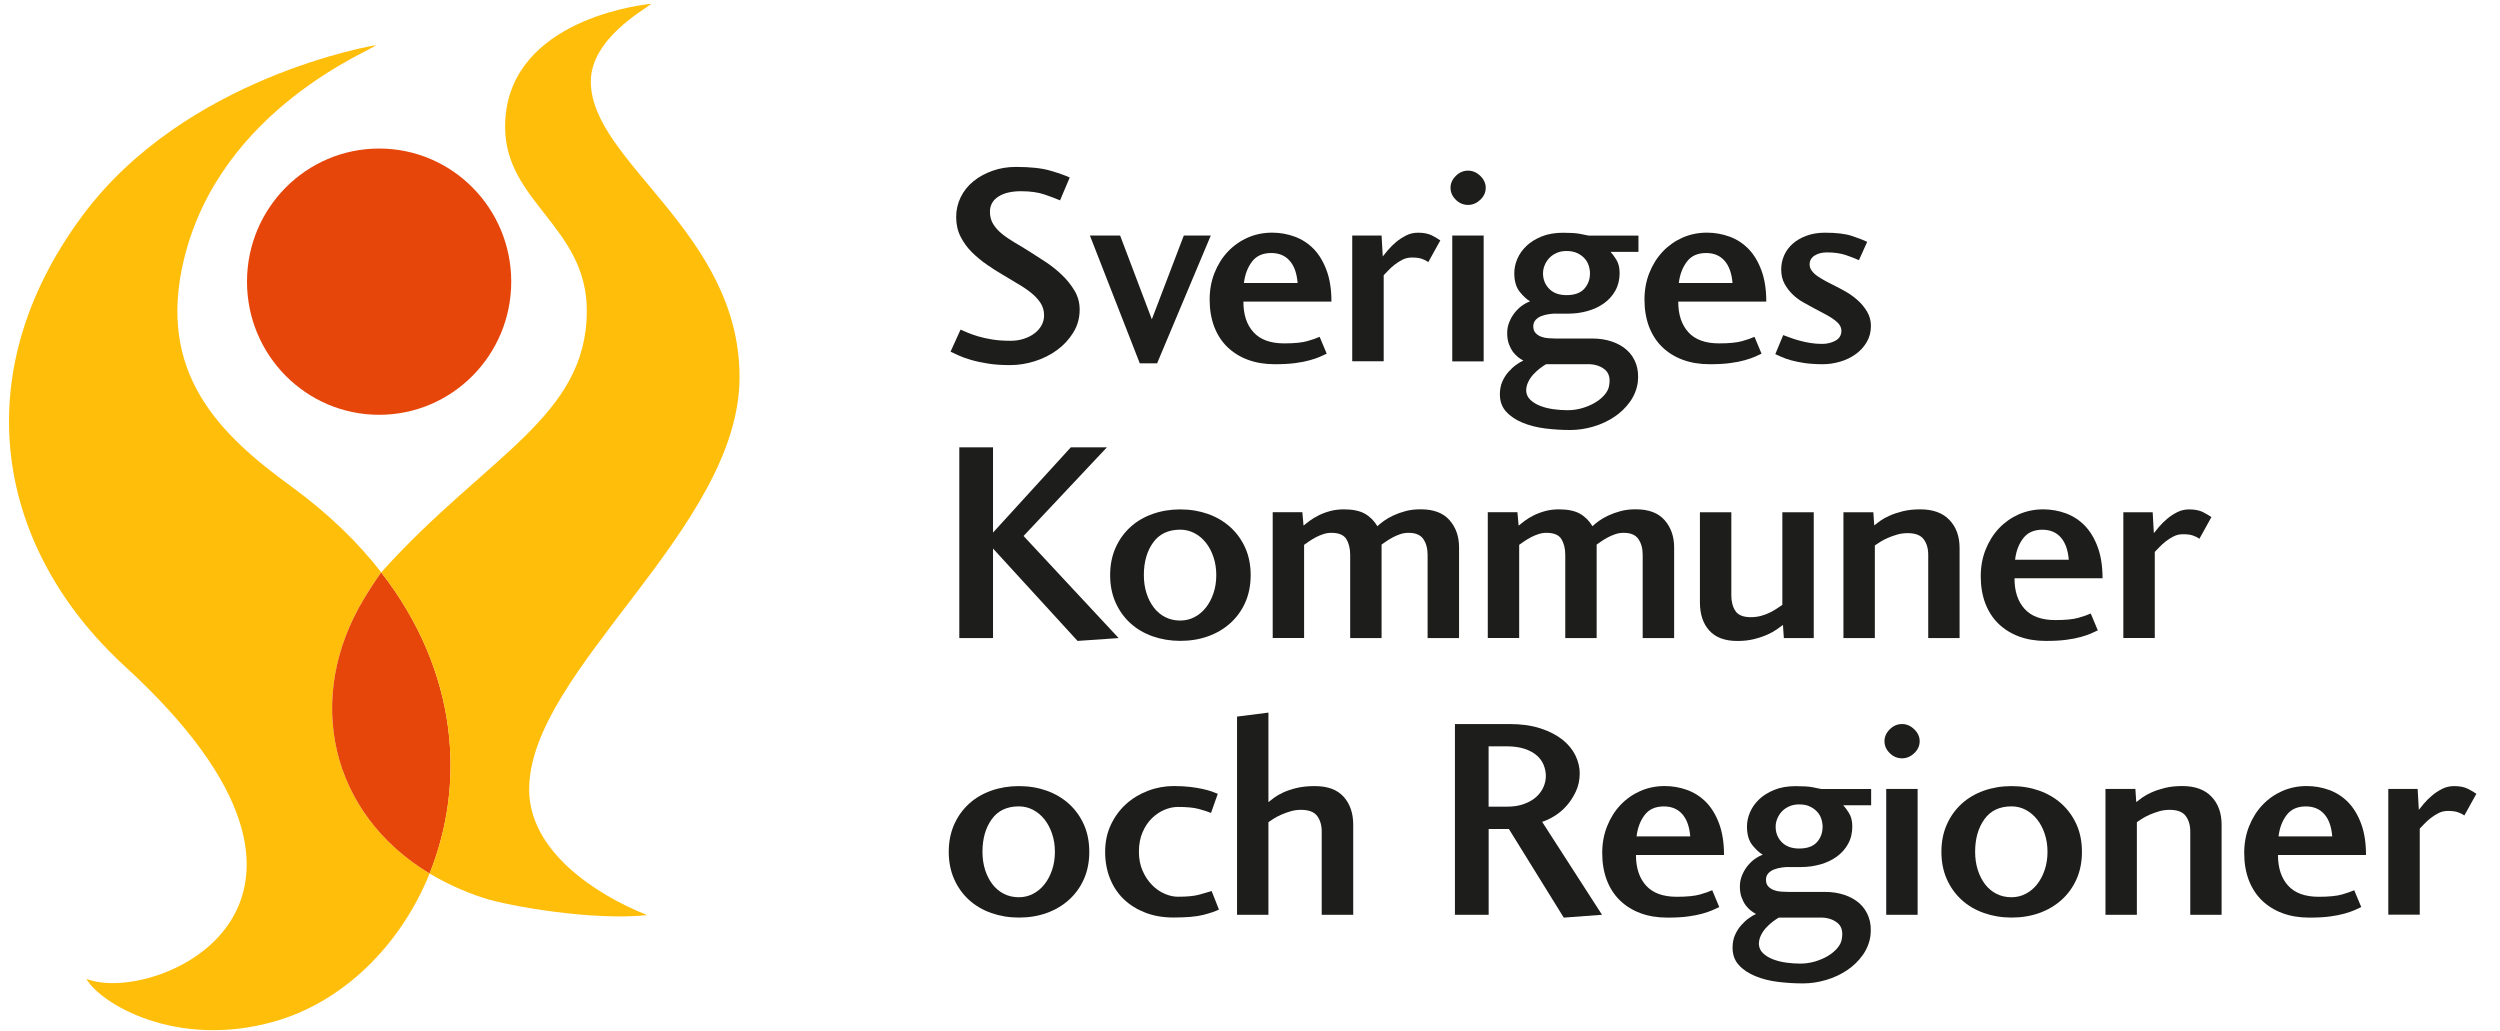 <svg width="320" height="132" viewBox="0 0 320 132" fill="none" xmlns="http://www.w3.org/2000/svg">
<path d="M46.58 76.656C47.292 75.471 48.017 74.352 48.801 73.266C45.809 69.407 41.981 65.686 37.217 62.217C28.11 55.59 20.006 47.752 23.557 33.155C28.275 13.732 47.964 6.33 48.102 5.781C48.102 5.781 23.795 9.733 10.544 27.614C-4.651 48.116 -0.381 70.294 15.993 85.295C49.605 116.085 19.676 128.723 11.064 125.293C12.744 128.352 22.444 134.33 35.082 130.762C43.852 128.292 51.225 121.103 54.995 111.802C42.218 104.109 38.943 89.333 46.58 76.656Z" fill="#FFBE0A"/>
<path d="M48.801 73.266C48.017 74.352 47.292 75.471 46.58 76.656C38.943 89.333 42.218 104.109 54.988 111.802C59.548 100.528 58.803 86.149 48.801 73.266Z" fill="#E6460A"/>
<path d="M65.438 36.054C65.438 45.468 57.867 53.094 48.53 53.094C39.187 53.094 31.616 45.461 31.616 36.054C31.616 26.647 39.187 19.014 48.53 19.014C57.867 19.014 65.438 26.64 65.438 36.054Z" fill="#E6460A"/>
<path d="M75.626 10.428C75.626 4.973 82.505 1.213 83.388 0.485C80.588 0.756 64.655 3.205 64.655 16.234C64.655 25.886 75.112 29.017 75.112 39.775C75.112 53.425 62.21 58.331 48.794 73.266C58.797 86.149 59.541 100.528 54.982 111.802C57.051 113.046 59.357 114.112 61.92 114.946C65.175 116.005 76.028 117.879 82.828 117.131C76.034 114.423 67.732 108.836 67.732 101.057C67.732 85.771 94.662 67.685 94.662 48.269C94.662 29.712 75.626 20.749 75.626 10.428Z" fill="#FFBE0A"/>
<path d="M123.845 42.576C124.221 42.734 124.669 42.893 125.196 43.052C125.723 43.211 126.329 43.344 127.014 43.456C127.7 43.569 128.484 43.621 129.36 43.621C129.933 43.621 130.48 43.542 130.994 43.383C131.508 43.224 131.963 42.999 132.365 42.708C132.767 42.417 133.077 42.066 133.307 41.662C133.531 41.258 133.643 40.828 133.643 40.364C133.643 39.782 133.492 39.252 133.195 38.789C132.892 38.325 132.497 37.895 131.996 37.491C131.495 37.088 130.922 36.697 130.269 36.32C129.617 35.942 128.952 35.545 128.28 35.128C127.654 34.764 126.995 34.34 126.309 33.864C125.617 33.387 124.985 32.857 124.392 32.275C123.805 31.692 123.324 31.023 122.949 30.282C122.573 29.541 122.389 28.7 122.389 27.773C122.389 26.873 122.586 26.025 122.975 25.231C123.364 24.436 123.911 23.761 124.603 23.199C125.295 22.636 126.112 22.192 127.041 21.861C127.97 21.53 128.971 21.365 130.052 21.365C131.877 21.365 133.34 21.524 134.427 21.841C135.514 22.159 136.351 22.451 136.925 22.722L135.686 25.648C135.185 25.43 134.526 25.178 133.716 24.9C132.899 24.622 131.897 24.476 130.691 24.476C129.466 24.476 128.497 24.708 127.779 25.171C127.067 25.635 126.711 26.284 126.711 27.111C126.711 27.694 126.85 28.216 127.12 28.667C127.397 29.117 127.766 29.534 128.227 29.911C128.688 30.289 129.228 30.659 129.854 31.03C130.48 31.394 131.139 31.798 131.838 32.235C132.464 32.626 133.142 33.062 133.88 33.552C134.618 34.042 135.304 34.592 135.936 35.201C136.575 35.81 137.109 36.485 137.544 37.213C137.979 37.948 138.196 38.749 138.196 39.63C138.196 40.702 137.926 41.682 137.386 42.556C136.846 43.436 136.154 44.184 135.304 44.806C134.454 45.429 133.498 45.906 132.451 46.236C131.396 46.568 130.349 46.733 129.294 46.733C128.22 46.733 127.265 46.667 126.441 46.534C125.618 46.402 124.886 46.243 124.26 46.058C123.634 45.872 123.107 45.687 122.685 45.488C122.257 45.296 121.921 45.138 121.671 45.012L122.949 42.192C123.166 42.291 123.469 42.417 123.845 42.576Z" fill="#1D1D1B"/>
<path d="M143.376 30.149L147.435 40.874L151.527 30.149H154.98L148.107 46.508H145.893L139.508 30.149H143.376Z" fill="#1D1D1B"/>
<path d="M160.448 42.523C161.311 43.476 162.616 43.953 164.375 43.953C165.68 43.953 166.668 43.853 167.34 43.661C168.019 43.469 168.54 43.284 168.915 43.112L169.818 45.27C169.568 45.389 169.271 45.528 168.935 45.674C168.599 45.819 168.171 45.965 167.657 46.111C167.143 46.257 166.524 46.382 165.799 46.475C165.074 46.574 164.197 46.62 163.17 46.62C161.891 46.62 160.745 46.428 159.73 46.051C158.715 45.674 157.839 45.131 157.107 44.423C156.376 43.714 155.816 42.847 155.421 41.821C155.032 40.795 154.834 39.636 154.834 38.345C154.834 37.127 155.038 35.989 155.453 34.943C155.869 33.897 156.435 32.983 157.16 32.215C157.885 31.447 158.728 30.851 159.697 30.421C160.659 29.997 161.707 29.779 162.833 29.779C163.835 29.779 164.797 29.951 165.726 30.289C166.649 30.633 167.459 31.156 168.151 31.864C168.836 32.573 169.39 33.486 169.805 34.612C170.22 35.737 170.424 37.061 170.424 38.603H159.157C159.15 40.265 159.578 41.569 160.448 42.523ZM165.074 33.374C164.494 32.712 163.703 32.387 162.715 32.387C161.621 32.387 160.804 32.758 160.244 33.506C159.684 34.254 159.348 35.161 159.223 36.227H166.095C165.996 34.982 165.66 34.029 165.074 33.374Z" fill="#1D1D1B"/>
<path d="M173.086 46.256V30.149H176.842L176.994 32.824C177.145 32.632 177.363 32.361 177.653 32.016C177.943 31.672 178.279 31.341 178.667 31.01C179.056 30.679 179.485 30.394 179.966 30.149C180.44 29.904 180.954 29.785 181.508 29.785C182.232 29.785 182.819 29.904 183.273 30.13C183.721 30.361 184.084 30.573 184.361 30.772L182.819 33.552C182.595 33.38 182.318 33.241 181.995 33.128C181.672 33.016 181.244 32.963 180.717 32.963C180.288 32.963 179.893 33.056 179.531 33.234C179.168 33.42 178.832 33.632 178.516 33.877C178.2 34.121 177.929 34.373 177.692 34.625C177.455 34.883 177.257 35.081 177.113 35.227V46.243H173.086V46.256Z" fill="#1D1D1B"/>
<path d="M187.919 21.841C188.492 21.841 189.013 22.066 189.481 22.516C189.942 22.967 190.173 23.476 190.173 24.032C190.173 24.615 189.942 25.131 189.481 25.568C189.019 26.005 188.499 26.23 187.919 26.23C187.319 26.23 186.792 26.012 186.344 25.568C185.896 25.131 185.666 24.615 185.666 24.032C185.666 23.47 185.89 22.967 186.344 22.516C186.792 22.066 187.319 21.841 187.919 21.841ZM189.909 30.149V46.256H185.89V30.149H189.909Z" fill="#1D1D1B"/>
<path d="M199.113 40.139C198.862 40.139 198.574 40.166 198.25 40.212C197.928 40.259 197.612 40.338 197.315 40.451C197.012 40.563 196.761 40.728 196.564 40.947C196.366 41.166 196.26 41.437 196.26 41.755C196.26 42.119 196.353 42.41 196.544 42.615C196.728 42.821 196.972 42.979 197.255 43.092C197.545 43.205 197.849 43.271 198.179 43.291C198.501 43.317 198.803 43.33 199.081 43.33H203.812C204.715 43.33 205.545 43.456 206.309 43.714C207.074 43.972 207.72 44.337 208.247 44.813C208.774 45.29 209.161 45.872 209.412 46.568C209.663 47.263 209.736 48.05 209.638 48.931C209.511 49.831 209.181 50.665 208.642 51.42C208.101 52.175 207.435 52.824 206.631 53.36C205.827 53.896 204.938 54.313 203.943 54.604C202.955 54.896 201.973 55.041 200.998 55.041C199.925 55.041 198.85 54.975 197.79 54.843C196.722 54.71 195.76 54.465 194.896 54.108C194.033 53.75 193.328 53.287 192.794 52.698C192.254 52.115 191.984 51.367 191.984 50.467C191.984 49.858 192.089 49.315 192.3 48.838C192.511 48.361 192.775 47.944 193.091 47.594C193.401 47.243 193.73 46.938 194.066 46.7C194.402 46.455 194.712 46.27 194.989 46.151C194.791 46.051 194.567 45.912 194.33 45.727C194.093 45.541 193.875 45.316 193.671 45.051C193.473 44.78 193.295 44.449 193.144 44.045C192.992 43.642 192.92 43.171 192.92 42.635C192.92 42.145 193.005 41.682 193.183 41.245C193.354 40.808 193.585 40.411 193.862 40.053C194.139 39.703 194.448 39.391 194.798 39.14C195.147 38.888 195.496 38.696 195.852 38.571C195.424 38.326 194.982 37.915 194.521 37.346C194.06 36.77 193.829 35.975 193.829 34.949C193.829 34.34 193.961 33.731 194.224 33.122C194.488 32.513 194.877 31.963 195.391 31.474C195.905 30.984 196.55 30.587 197.328 30.269C198.106 29.951 199.022 29.792 200.069 29.792C200.972 29.792 201.663 29.832 202.151 29.918C202.639 30.004 203.034 30.083 203.336 30.156H209.722V32.242H206.151C206.323 32.414 206.566 32.731 206.862 33.195C207.166 33.658 207.311 34.248 207.311 34.949C207.311 35.803 207.127 36.551 206.763 37.2C206.402 37.849 205.914 38.392 205.302 38.829C204.687 39.266 203.982 39.596 203.198 39.815C202.408 40.033 201.604 40.146 200.774 40.146H199.113V40.139ZM197.137 47.13C196.847 47.349 196.57 47.607 196.293 47.898C196.017 48.19 195.793 48.52 195.615 48.885C195.437 49.249 195.351 49.626 195.351 50.017C195.377 50.48 195.555 50.871 195.898 51.188C196.234 51.506 196.656 51.764 197.157 51.956C197.657 52.148 198.218 52.294 198.842 52.38C199.469 52.466 200.069 52.506 200.648 52.506C201.302 52.506 201.934 52.413 202.546 52.234C203.159 52.049 203.714 51.811 204.2 51.519C204.687 51.228 205.096 50.884 205.42 50.493C205.742 50.103 205.934 49.699 205.979 49.288C206.131 48.361 205.926 47.686 205.361 47.256C204.8 46.826 204.101 46.614 203.277 46.614H197.908C197.683 46.74 197.427 46.912 197.137 47.13ZM200.504 32.129C200.03 32.129 199.601 32.215 199.226 32.387C198.85 32.559 198.534 32.778 198.289 33.049C198.041 33.321 197.841 33.625 197.711 33.963C197.572 34.307 197.506 34.645 197.506 34.989C197.506 35.77 197.77 36.432 198.297 36.968C198.823 37.505 199.561 37.776 200.51 37.776C201.539 37.776 202.295 37.505 202.783 36.968C203.271 36.432 203.516 35.77 203.516 34.989C203.516 34.645 203.457 34.307 203.344 33.963C203.232 33.619 203.048 33.314 202.797 33.049C202.546 32.778 202.23 32.559 201.861 32.387C201.48 32.208 201.025 32.129 200.504 32.129Z" fill="#1D1D1B"/>
<path d="M216.109 42.523C216.972 43.476 218.281 43.953 220.036 43.953C221.339 43.953 222.329 43.853 223 43.661C223.678 43.469 224.199 43.284 224.575 43.112L225.478 45.27C225.227 45.389 224.93 45.528 224.595 45.674C224.259 45.819 223.83 45.965 223.317 46.111C222.803 46.257 222.183 46.382 221.458 46.475C220.733 46.574 219.858 46.62 218.829 46.62C217.551 46.62 216.405 46.428 215.39 46.051C214.374 45.674 213.499 45.131 212.766 44.423C212.036 43.714 211.477 42.847 211.079 41.821C210.692 40.795 210.493 39.636 210.493 38.345C210.493 37.127 210.698 35.989 211.113 34.943C211.528 33.897 212.095 32.983 212.82 32.215C213.545 31.447 214.388 30.851 215.356 30.421C216.318 29.997 217.367 29.779 218.493 29.779C219.494 29.779 220.456 29.951 221.387 30.289C222.315 30.633 223.119 31.156 223.81 31.864C224.496 32.573 225.049 33.486 225.464 34.612C225.88 35.737 226.084 37.061 226.084 38.603H214.817C214.809 40.265 215.245 41.569 216.109 42.523ZM220.741 33.374C220.16 32.712 219.37 32.387 218.38 32.387C217.288 32.387 216.47 32.758 215.911 33.506C215.35 34.254 215.014 35.161 214.888 36.227H221.762C221.663 34.982 221.319 34.029 220.741 33.374Z" fill="#1D1D1B"/>
<path d="M229.082 43.198C229.43 43.33 229.827 43.462 230.268 43.581C230.702 43.707 231.176 43.807 231.678 43.893C232.178 43.979 232.693 44.019 233.219 44.019C233.873 44.019 234.445 43.879 234.945 43.602C235.447 43.323 235.698 42.9 235.698 42.344C235.698 42.026 235.591 41.741 235.382 41.483C235.17 41.225 234.886 40.987 234.538 40.755C234.189 40.523 233.8 40.298 233.371 40.08C232.942 39.861 232.535 39.643 232.132 39.424C231.731 39.206 231.295 38.961 230.815 38.696C230.333 38.431 229.892 38.1 229.483 37.709C229.069 37.319 228.719 36.862 228.429 36.339C228.14 35.816 227.994 35.2 227.994 34.492C227.994 33.857 228.121 33.254 228.369 32.685C228.62 32.116 228.99 31.613 229.478 31.189C229.965 30.765 230.55 30.421 231.243 30.169C231.935 29.918 232.713 29.785 233.588 29.785C235.038 29.785 236.178 29.918 237.009 30.189C237.833 30.461 238.497 30.712 238.999 30.957L237.944 33.301C237.515 33.109 236.97 32.89 236.29 32.658C235.611 32.427 234.801 32.308 233.845 32.308C233.219 32.308 232.693 32.44 232.271 32.711C231.842 32.983 231.633 33.36 231.633 33.843C231.633 34.135 231.723 34.413 231.915 34.664C232.107 34.923 232.356 35.161 232.685 35.379C233.009 35.598 233.379 35.816 233.794 36.041C234.208 36.26 234.637 36.478 235.091 36.703C235.441 36.875 235.868 37.107 236.369 37.398C236.871 37.69 237.351 38.047 237.813 38.458C238.274 38.875 238.669 39.351 238.993 39.901C239.315 40.45 239.479 41.053 239.479 41.715C239.479 42.496 239.295 43.191 238.933 43.8C238.57 44.409 238.102 44.925 237.523 45.336C236.942 45.753 236.29 46.071 235.552 46.289C234.815 46.508 234.07 46.62 233.32 46.62C232.442 46.62 231.672 46.567 231.006 46.475C230.341 46.375 229.768 46.256 229.28 46.124C228.792 45.985 228.383 45.846 228.061 45.7C227.737 45.554 227.461 45.429 227.238 45.329L228.251 42.893C228.456 42.959 228.733 43.065 229.082 43.198Z" fill="#1D1D1B"/>
<path d="M137.927 82.038L127.107 70.214V81.674H122.791V57.259H127.107V68.169L137.063 57.259H141.683L131.015 68.606L143.185 81.674L137.927 82.038Z" fill="#1D1D1B"/>
<path d="M151.071 65.203C152.35 65.203 153.529 65.402 154.623 65.786C155.71 66.176 156.666 66.739 157.476 67.467C158.287 68.202 158.926 69.082 159.394 70.122C159.855 71.161 160.086 72.326 160.086 73.617C160.086 74.908 159.855 76.073 159.394 77.113C158.932 78.152 158.293 79.032 157.476 79.767C156.659 80.502 155.71 81.058 154.623 81.449C153.536 81.839 152.35 82.031 151.071 82.031C149.819 82.031 148.64 81.833 147.54 81.449C146.439 81.058 145.484 80.495 144.686 79.767C143.882 79.032 143.25 78.152 142.789 77.113C142.328 76.073 142.097 74.908 142.097 73.617C142.097 72.326 142.328 71.161 142.789 70.122C143.25 69.082 143.882 68.202 144.686 67.467C145.49 66.732 146.439 66.176 147.54 65.786C148.647 65.395 149.819 65.203 151.071 65.203ZM151.071 67.798C149.543 67.798 148.383 68.348 147.599 69.446C146.808 70.545 146.413 71.936 146.413 73.617C146.413 74.445 146.525 75.213 146.749 75.921C146.973 76.629 147.289 77.245 147.691 77.768C148.093 78.291 148.581 78.701 149.154 78.993C149.727 79.284 150.366 79.43 151.071 79.43C151.724 79.43 152.33 79.284 152.89 78.993C153.45 78.701 153.944 78.291 154.353 77.768C154.768 77.245 155.091 76.629 155.328 75.921C155.565 75.213 155.684 74.445 155.684 73.617C155.684 72.79 155.565 72.022 155.328 71.313C155.091 70.605 154.768 69.989 154.353 69.466C153.938 68.943 153.45 68.533 152.89 68.242C152.33 67.95 151.724 67.798 151.071 67.798Z" fill="#1D1D1B"/>
<path d="M186.753 81.674H182.733V71.022C182.733 70.215 182.555 69.546 182.193 69.01C181.83 68.474 181.204 68.202 180.308 68.202C179.933 68.202 179.577 68.255 179.247 68.368C178.911 68.48 178.595 68.613 178.299 68.772C178.002 68.93 177.725 69.096 177.475 69.268C177.225 69.44 177.014 69.586 176.842 69.705V81.674H172.823V71.022C172.823 70.215 172.658 69.546 172.335 69.01C172.006 68.474 171.373 68.202 170.418 68.202C170.069 68.202 169.726 68.255 169.383 68.368C169.047 68.48 168.724 68.613 168.428 68.772C168.125 68.93 167.848 69.102 167.584 69.281C167.321 69.46 167.103 69.619 166.925 69.738V81.667H162.906V65.561H166.701L166.853 67.282C167.051 67.11 167.321 66.905 167.644 66.66C167.973 66.415 168.355 66.183 168.79 65.965C169.232 65.746 169.719 65.561 170.26 65.415C170.8 65.27 171.387 65.197 172.012 65.197C173.139 65.197 174.035 65.382 174.688 65.746C175.34 66.11 175.88 66.647 176.309 67.355C176.506 67.163 176.777 66.938 177.113 66.693C177.449 66.448 177.851 66.216 178.312 65.998C178.773 65.779 179.3 65.587 179.887 65.428C180.473 65.269 181.125 65.19 181.85 65.19C183.498 65.19 184.73 65.653 185.54 66.58C186.351 67.507 186.759 68.665 186.759 70.056V81.674H186.753Z" fill="#1D1D1B"/>
<path d="M214.281 81.674H210.264V71.022C210.264 70.215 210.086 69.546 209.722 69.01C209.361 68.474 208.735 68.202 207.838 68.202C207.463 68.202 207.107 68.255 206.777 68.368C206.441 68.48 206.125 68.613 205.829 68.772C205.533 68.93 205.254 69.096 205.005 69.268C204.755 69.44 204.543 69.586 204.371 69.705V81.674H200.354V71.022C200.354 70.215 200.188 69.546 199.866 69.01C199.536 68.474 198.904 68.202 197.948 68.202C197.598 68.202 197.256 68.255 196.913 68.368C196.577 68.48 196.254 68.613 195.958 68.772C195.655 68.93 195.378 69.102 195.114 69.281C194.851 69.46 194.633 69.619 194.455 69.738V81.667H190.436V65.561H194.231L194.383 67.282C194.581 67.11 194.851 66.905 195.173 66.66C195.503 66.415 195.885 66.183 196.32 65.965C196.762 65.746 197.249 65.561 197.79 65.415C198.329 65.27 198.916 65.197 199.542 65.197C200.67 65.197 201.564 65.382 202.218 65.746C202.87 66.11 203.409 66.647 203.838 67.355C204.036 67.163 204.306 66.938 204.642 66.693C204.978 66.448 205.381 66.216 205.841 65.998C206.303 65.779 206.831 65.587 207.417 65.428C208.002 65.269 208.656 65.19 209.381 65.19C211.028 65.19 212.259 65.653 213.071 66.58C213.88 67.507 214.289 68.665 214.289 70.056V81.674H214.281Z" fill="#1D1D1B"/>
<path d="M221.61 65.567V76.219C221.61 77.026 221.788 77.688 222.137 78.212C222.487 78.734 223.145 78.999 224.101 78.999C224.555 78.999 224.99 78.946 225.406 78.834C225.821 78.721 226.197 78.582 226.538 78.41C226.882 78.238 227.184 78.059 227.461 77.88C227.737 77.695 227.962 77.543 228.14 77.424V65.567H232.16V81.674H228.332L228.219 79.992C228.022 80.138 227.757 80.33 227.429 80.561C227.105 80.793 226.696 81.018 226.21 81.237C225.722 81.455 225.156 81.647 224.516 81.806C223.878 81.965 223.172 82.045 222.394 82.045C220.792 82.045 219.587 81.601 218.789 80.707C217.985 79.82 217.59 78.615 217.59 77.099V65.567H221.61Z" fill="#1D1D1B"/>
<path d="M246.813 81.674V71.022C246.813 70.214 246.621 69.552 246.234 69.029C245.845 68.506 245.165 68.242 244.184 68.242C243.71 68.242 243.255 68.301 242.833 68.427C242.404 68.553 242.009 68.692 241.647 68.851C241.284 69.009 240.956 69.182 240.672 69.36C240.389 69.539 240.152 69.698 239.98 69.817V81.674H235.96V65.567H239.789L239.901 67.249C240.079 67.103 240.33 66.911 240.652 66.679C240.976 66.448 241.383 66.222 241.871 66.004C242.358 65.785 242.931 65.594 243.577 65.435C244.231 65.276 244.968 65.196 245.792 65.196C247.419 65.196 248.666 65.647 249.527 66.553C250.39 67.454 250.827 68.652 250.827 70.141V81.674H246.813Z" fill="#1D1D1B"/>
<path d="M259.149 77.94C260.012 78.893 261.323 79.37 263.076 79.37C264.381 79.37 265.369 79.271 266.04 79.079C266.72 78.887 267.241 78.701 267.617 78.529L268.519 80.687C268.269 80.807 267.972 80.946 267.637 81.091C267.301 81.237 266.872 81.383 266.358 81.528C265.843 81.674 265.225 81.799 264.5 81.892C263.775 81.992 262.898 82.038 261.871 82.038C260.593 82.038 259.445 81.846 258.432 81.469C257.416 81.091 256.539 80.548 255.808 79.84C255.078 79.132 254.517 78.264 254.121 77.238C253.732 76.212 253.535 75.054 253.535 73.763C253.535 72.545 253.738 71.406 254.155 70.36C254.57 69.314 255.137 68.4 255.862 67.632C256.587 66.865 257.43 66.269 258.398 65.838C259.36 65.415 260.407 65.196 261.535 65.196C262.536 65.196 263.498 65.368 264.427 65.706C265.355 66.05 266.159 66.573 266.852 67.282C267.538 67.99 268.091 68.904 268.506 70.029C268.92 71.154 269.126 72.478 269.126 74.021H257.857C257.851 75.683 258.285 76.987 259.149 77.94ZM263.781 68.791C263.202 68.129 262.41 67.805 261.422 67.805C260.328 67.805 259.512 68.175 258.951 68.924C258.392 69.672 258.054 70.578 257.93 71.644H264.802C264.703 70.4 264.361 69.446 263.781 68.791Z" fill="#1D1D1B"/>
<path d="M271.787 81.674V65.567H275.544L275.694 68.242C275.846 68.049 276.063 67.778 276.354 67.434C276.644 67.09 276.98 66.759 277.369 66.428C277.758 66.097 278.185 65.812 278.667 65.567C279.141 65.322 279.654 65.203 280.207 65.203C280.932 65.203 281.519 65.322 281.973 65.547C282.422 65.779 282.785 65.991 283.062 66.189L281.519 68.97C281.296 68.798 281.019 68.659 280.695 68.546C280.373 68.433 279.945 68.381 279.417 68.381C278.989 68.381 278.594 68.473 278.232 68.652C277.869 68.838 277.533 69.049 277.217 69.294C276.901 69.539 276.63 69.791 276.393 70.042C276.156 70.3 275.958 70.499 275.812 70.645V81.661H271.787V81.674Z" fill="#1D1D1B"/>
<path d="M130.415 100.621C131.693 100.621 132.872 100.819 133.966 101.203C135.053 101.594 136.009 102.156 136.819 102.885C137.63 103.62 138.269 104.5 138.737 105.539C139.198 106.579 139.429 107.744 139.429 109.035C139.429 110.326 139.198 111.491 138.737 112.53C138.276 113.57 137.636 114.45 136.819 115.185C136.002 115.92 135.053 116.476 133.966 116.866C132.879 117.257 131.693 117.449 130.415 117.449C129.163 117.449 127.983 117.25 126.883 116.866C125.782 116.476 124.827 115.913 124.03 115.185C123.226 114.45 122.593 113.57 122.132 112.53C121.671 111.491 121.44 110.326 121.44 109.035C121.44 107.744 121.671 106.579 122.132 105.539C122.593 104.5 123.226 103.62 124.03 102.885C124.833 102.15 125.782 101.594 126.883 101.203C127.99 100.813 129.163 100.621 130.415 100.621ZM130.415 103.216C128.886 103.216 127.726 103.765 126.942 104.864C126.151 105.963 125.756 107.353 125.756 109.035C125.756 109.862 125.868 110.63 126.092 111.339C126.316 112.047 126.632 112.663 127.034 113.186C127.436 113.709 127.924 114.119 128.497 114.41C129.07 114.702 129.709 114.847 130.415 114.847C131.067 114.847 131.673 114.702 132.233 114.41C132.793 114.119 133.288 113.709 133.696 113.186C134.111 112.663 134.434 112.047 134.671 111.339C134.909 110.63 135.027 109.862 135.027 109.035C135.027 108.207 134.909 107.439 134.671 106.731C134.434 106.023 134.111 105.407 133.696 104.884C133.281 104.361 132.793 103.951 132.233 103.659C131.673 103.368 131.067 103.216 130.415 103.216Z" fill="#1D1D1B"/>
<path d="M141.458 109.035C141.458 107.763 141.702 106.612 142.19 105.572C142.677 104.533 143.33 103.652 144.14 102.918C144.951 102.183 145.893 101.62 146.954 101.216C148.015 100.812 149.115 100.614 150.242 100.614C151.046 100.614 151.744 100.653 152.344 100.726C152.943 100.799 153.471 100.885 153.919 100.985C154.367 101.084 154.749 101.183 155.065 101.296C155.375 101.408 155.645 101.507 155.876 101.607L155.012 104.056C154.584 103.884 154.064 103.712 153.438 103.547C152.812 103.374 151.922 103.288 150.769 103.288C150.216 103.288 149.649 103.407 149.062 103.652C148.476 103.897 147.936 104.255 147.448 104.732C146.96 105.208 146.558 105.804 146.249 106.525C145.932 107.247 145.781 108.081 145.781 109.035C145.781 109.935 145.939 110.743 146.249 111.451C146.558 112.159 146.96 112.762 147.448 113.265C147.936 113.768 148.476 114.145 149.062 114.397C149.649 114.655 150.222 114.781 150.769 114.781C151.948 114.781 152.844 114.695 153.471 114.523C154.097 114.35 154.637 114.192 155.085 114.046L156.027 116.423C155.599 116.641 154.947 116.866 154.057 117.098C153.167 117.329 151.882 117.442 150.209 117.442C148.884 117.442 147.679 117.237 146.604 116.82C145.53 116.403 144.608 115.833 143.844 115.099C143.079 114.364 142.493 113.483 142.078 112.444C141.669 111.424 141.458 110.279 141.458 109.035Z" fill="#1D1D1B"/>
<path d="M169.179 117.091V106.439C169.179 105.632 168.988 104.97 168.599 104.447C168.211 103.924 167.519 103.659 166.517 103.659C166.069 103.659 165.628 103.719 165.206 103.844C164.778 103.97 164.389 104.109 164.027 104.268C163.664 104.427 163.335 104.599 163.051 104.778C162.761 104.963 162.531 105.116 162.359 105.235V117.091H158.34V91.723L162.359 91.213V102.673C162.537 102.527 162.781 102.335 163.091 102.103C163.401 101.872 163.796 101.647 164.27 101.428C164.745 101.21 165.318 101.018 165.977 100.859C166.643 100.7 167.413 100.62 168.29 100.62C169.944 100.62 171.176 101.077 171.993 101.991C172.804 102.904 173.212 104.096 173.212 105.559V117.091H169.179Z" fill="#1D1D1B"/>
<path d="M200.162 117.456L193.137 106.109H190.548V117.091H186.232V92.677H193.216C194.719 92.677 196.037 92.862 197.163 93.226C198.289 93.59 199.226 94.073 199.984 94.669C200.735 95.265 201.288 95.947 201.657 96.701C202.019 97.456 202.204 98.217 202.204 98.972C202.204 99.826 202.039 100.601 201.717 101.296C201.393 101.991 200.992 102.607 200.518 103.143C200.043 103.679 199.522 104.116 198.955 104.46C198.396 104.805 197.875 105.043 197.394 105.195L205.057 117.091L200.162 117.456ZM192.827 103.255C193.697 103.255 194.455 103.143 195.088 102.904C195.72 102.673 196.247 102.368 196.656 101.991C197.064 101.614 197.374 101.19 197.572 100.726C197.77 100.263 197.869 99.8 197.869 99.336C197.869 98.846 197.776 98.37 197.584 97.906C197.4 97.443 197.097 97.032 196.689 96.682C196.28 96.331 195.753 96.046 195.121 95.841C194.488 95.636 193.73 95.53 192.86 95.53H190.541V103.255H192.827Z" fill="#1D1D1B"/>
<path d="M210.698 113.357C211.562 114.311 212.873 114.787 214.625 114.787C215.929 114.787 216.919 114.688 217.59 114.496C218.27 114.304 218.789 114.119 219.164 113.947L220.067 116.105C219.818 116.224 219.52 116.363 219.184 116.509C218.848 116.654 218.42 116.8 217.906 116.946C217.393 117.091 216.772 117.217 216.049 117.31C215.324 117.409 214.447 117.455 213.42 117.455C212.14 117.455 210.995 117.263 209.979 116.886C208.966 116.509 208.089 115.966 207.358 115.258C206.625 114.549 206.066 113.682 205.671 112.656C205.282 111.63 205.084 110.471 205.084 109.18C205.084 107.962 205.288 106.823 205.703 105.777C206.118 104.732 206.684 103.818 207.409 103.05C208.134 102.282 208.978 101.686 209.948 101.256C210.91 100.832 211.957 100.614 213.083 100.614C214.084 100.614 215.046 100.786 215.976 101.124C216.905 101.468 217.709 101.991 218.4 102.699C219.085 103.407 219.641 104.321 220.055 105.446C220.47 106.572 220.674 107.896 220.674 109.438H209.406C209.401 111.1 209.835 112.404 210.698 113.357ZM215.33 104.208C214.75 103.547 213.96 103.222 212.972 103.222C211.878 103.222 211.06 103.593 210.501 104.341C209.94 105.089 209.604 105.996 209.48 107.062H216.352C216.253 105.817 215.909 104.864 215.33 104.208Z" fill="#1D1D1B"/>
<path d="M228.897 110.974C228.648 110.974 228.358 111.001 228.034 111.047C227.712 111.094 227.396 111.173 227.099 111.286C226.795 111.398 226.544 111.564 226.347 111.782C226.149 112.001 226.044 112.272 226.044 112.59C226.044 112.954 226.137 113.245 226.327 113.45C226.513 113.656 226.756 113.815 227.04 113.927C227.328 114.04 227.633 114.106 227.963 114.126C228.284 114.152 228.589 114.165 228.865 114.165H233.596C234.499 114.165 235.328 114.291 236.093 114.549C236.857 114.808 237.503 115.172 238.031 115.648C238.558 116.125 238.945 116.707 239.196 117.403C239.447 118.098 239.52 118.886 239.421 119.766C239.295 120.666 238.965 121.5 238.426 122.255C237.884 123.01 237.219 123.659 236.417 124.195C235.613 124.731 234.722 125.148 233.728 125.439C232.739 125.731 231.757 125.876 230.781 125.876C229.709 125.876 228.634 125.81 227.573 125.678C226.505 125.545 225.543 125.3 224.68 124.943C223.816 124.585 223.113 124.122 222.578 123.533C222.039 122.95 221.768 122.202 221.768 121.302C221.768 120.693 221.873 120.15 222.084 119.673C222.295 119.197 222.558 118.779 222.874 118.429C223.184 118.078 223.514 117.773 223.85 117.535C224.186 117.29 224.496 117.105 224.772 116.986C224.575 116.886 224.352 116.747 224.115 116.562C223.876 116.377 223.658 116.151 223.455 115.887C223.257 115.615 223.08 115.284 222.927 114.88C222.775 114.476 222.704 114.007 222.704 113.47C222.704 112.98 222.789 112.517 222.967 112.08C223.139 111.643 223.37 111.246 223.646 110.888C223.923 110.538 224.233 110.226 224.581 109.975C224.93 109.723 225.28 109.531 225.636 109.405C225.207 109.161 224.766 108.75 224.304 108.181C223.844 107.605 223.613 106.811 223.613 105.784C223.613 105.175 223.745 104.566 224.008 103.957C224.273 103.348 224.66 102.799 225.175 102.309C225.689 101.819 226.335 101.422 227.111 101.104C227.889 100.786 228.806 100.627 229.853 100.627C230.756 100.627 231.447 100.667 231.935 100.753C232.423 100.839 232.818 100.919 233.122 100.991H239.506V103.077H235.935C236.107 103.249 236.35 103.567 236.646 104.03C236.95 104.493 237.094 105.083 237.094 105.784C237.094 106.638 236.911 107.386 236.547 108.035C236.186 108.684 235.698 109.227 235.085 109.664C234.471 110.101 233.768 110.432 232.984 110.65C232.192 110.869 231.388 110.981 230.558 110.981H228.897V110.974ZM226.922 117.965C226.631 118.184 226.355 118.442 226.078 118.733C225.802 119.024 225.576 119.355 225.399 119.72C225.221 120.084 225.136 120.461 225.136 120.852C225.162 121.315 225.339 121.706 225.681 122.023C226.019 122.341 226.44 122.599 226.941 122.791C227.441 122.983 228.002 123.129 228.628 123.215C229.252 123.301 229.853 123.341 230.434 123.341C231.085 123.341 231.718 123.248 232.33 123.069C232.944 122.884 233.497 122.646 233.985 122.354C234.471 122.063 234.88 121.719 235.204 121.328C235.526 120.938 235.718 120.534 235.763 120.123C235.915 119.197 235.712 118.521 235.145 118.091C234.584 117.661 233.886 117.449 233.063 117.449H227.692C227.467 117.575 227.21 117.747 226.922 117.965ZM230.282 102.964C229.807 102.964 229.379 103.05 229.004 103.222C228.628 103.394 228.31 103.613 228.067 103.884C227.816 104.156 227.619 104.46 227.488 104.798C227.348 105.142 227.283 105.48 227.283 105.824C227.283 106.605 227.548 107.267 228.073 107.803C228.601 108.34 229.339 108.611 230.287 108.611C231.317 108.611 232.073 108.34 232.561 107.803C233.049 107.267 233.292 106.605 233.292 105.824C233.292 105.48 233.233 105.142 233.122 104.798C233.009 104.454 232.826 104.149 232.575 103.884C232.324 103.613 232.008 103.394 231.639 103.222C231.263 103.044 230.809 102.964 230.282 102.964Z" fill="#1D1D1B"/>
<path d="M243.467 92.677C244.04 92.677 244.559 92.901 245.027 93.352C245.489 93.802 245.719 94.312 245.719 94.868C245.719 95.45 245.489 95.967 245.027 96.403C244.567 96.841 244.045 97.066 243.467 97.066C242.866 97.066 242.339 96.847 241.89 96.403C241.444 95.967 241.213 95.45 241.213 94.868C241.213 94.305 241.436 93.802 241.89 93.352C242.339 92.901 242.866 92.677 243.467 92.677ZM245.456 100.985V117.091H241.436V100.985H245.456Z" fill="#1D1D1B"/>
<path d="M257.476 100.621C258.754 100.621 259.933 100.819 261.027 101.203C262.114 101.594 263.07 102.156 263.88 102.885C264.689 103.62 265.329 104.5 265.798 105.539C266.258 106.579 266.489 107.744 266.489 109.035C266.489 110.326 266.258 111.491 265.798 112.53C265.335 113.57 264.697 114.45 263.88 115.185C263.062 115.92 262.114 116.476 261.027 116.866C259.939 117.257 258.754 117.449 257.476 117.449C256.223 117.449 255.044 117.25 253.944 116.866C252.843 116.476 251.887 115.913 251.089 115.185C250.285 114.45 249.653 113.57 249.191 112.53C248.731 111.491 248.5 110.326 248.5 109.035C248.5 107.744 248.731 106.579 249.191 105.539C249.653 104.5 250.285 103.62 251.089 102.885C251.893 102.15 252.843 101.594 253.944 101.203C255.05 100.813 256.223 100.621 257.476 100.621ZM257.476 103.216C255.947 103.216 254.787 103.765 254.003 104.864C253.211 105.963 252.816 107.353 252.816 109.035C252.816 109.862 252.928 110.63 253.152 111.339C253.377 112.047 253.693 112.663 254.088 113.186C254.489 113.709 254.977 114.119 255.552 114.41C256.124 114.702 256.762 114.847 257.468 114.847C258.121 114.847 258.726 114.702 259.287 114.41C259.854 114.119 260.342 113.709 260.749 113.186C261.165 112.663 261.487 112.047 261.724 111.339C261.961 110.63 262.08 109.862 262.08 109.035C262.08 108.207 261.961 107.439 261.724 106.731C261.487 106.023 261.165 105.407 260.749 104.884C260.334 104.361 259.846 103.951 259.287 103.659C258.734 103.361 258.127 103.216 257.476 103.216Z" fill="#1D1D1B"/>
<path d="M280.354 117.091V106.439C280.354 105.632 280.162 104.97 279.773 104.447C279.384 103.924 278.706 103.659 277.724 103.659C277.248 103.659 276.794 103.719 276.373 103.844C275.945 103.97 275.55 104.109 275.186 104.268C274.825 104.427 274.495 104.599 274.212 104.778C273.928 104.956 273.691 105.116 273.519 105.235V117.091H269.501V100.985H273.329L273.44 102.666C273.618 102.52 273.869 102.328 274.193 102.097C274.515 101.865 274.923 101.64 275.411 101.421C275.899 101.203 276.472 101.011 277.118 100.852C277.77 100.693 278.509 100.614 279.332 100.614C280.96 100.614 282.204 101.064 283.068 101.971C283.931 102.871 284.365 104.069 284.365 105.559V117.091H280.354Z" fill="#1D1D1B"/>
<path d="M292.873 113.357C293.736 114.311 295.046 114.787 296.8 114.787C298.104 114.787 299.093 114.688 299.765 114.496C300.444 114.304 300.964 114.119 301.339 113.947L302.242 116.105C301.991 116.224 301.695 116.363 301.359 116.509C301.023 116.654 300.595 116.8 300.081 116.946C299.567 117.091 298.947 117.217 298.222 117.31C297.497 117.409 296.622 117.455 295.593 117.455C294.315 117.455 293.169 117.263 292.154 116.886C291.139 116.509 290.264 115.966 289.531 115.258C288.8 114.549 288.241 113.682 287.844 112.656C287.457 111.63 287.259 110.471 287.259 109.18C287.259 107.962 287.463 106.823 287.878 105.777C288.292 104.732 288.859 103.818 289.584 103.05C290.309 102.282 291.153 101.686 292.121 101.256C293.082 100.832 294.131 100.614 295.257 100.614C296.259 100.614 297.221 100.786 298.151 101.124C299.08 101.468 299.883 101.991 300.575 102.699C301.26 103.407 301.813 104.321 302.23 105.446C302.645 106.572 302.848 107.896 302.848 109.438H291.581C291.581 111.1 292.01 112.404 292.873 113.357ZM297.505 104.208C296.924 103.547 296.134 103.222 295.147 103.222C294.052 103.222 293.235 103.593 292.676 104.341C292.115 105.089 291.779 105.996 291.654 107.062H298.526C298.428 105.817 298.092 104.864 297.505 104.208Z" fill="#1D1D1B"/>
<path d="M305.701 117.092V100.985H309.458L309.61 103.659C309.76 103.467 309.977 103.196 310.268 102.852C310.558 102.507 310.894 102.176 311.283 101.845C311.672 101.514 312.101 101.23 312.581 100.985C313.055 100.74 313.568 100.621 314.123 100.621C314.848 100.621 315.433 100.74 315.889 100.965C316.336 101.197 316.699 101.408 316.976 101.607L315.433 104.388C315.21 104.215 314.933 104.076 314.609 103.964C314.287 103.851 313.859 103.798 313.331 103.798C312.905 103.798 312.508 103.891 312.146 104.07C311.783 104.255 311.447 104.467 311.131 104.712C310.815 104.957 310.544 105.208 310.307 105.46C310.07 105.718 309.873 105.917 309.728 106.062V117.078H305.701V117.092Z" fill="#1D1D1B"/>
</svg>
